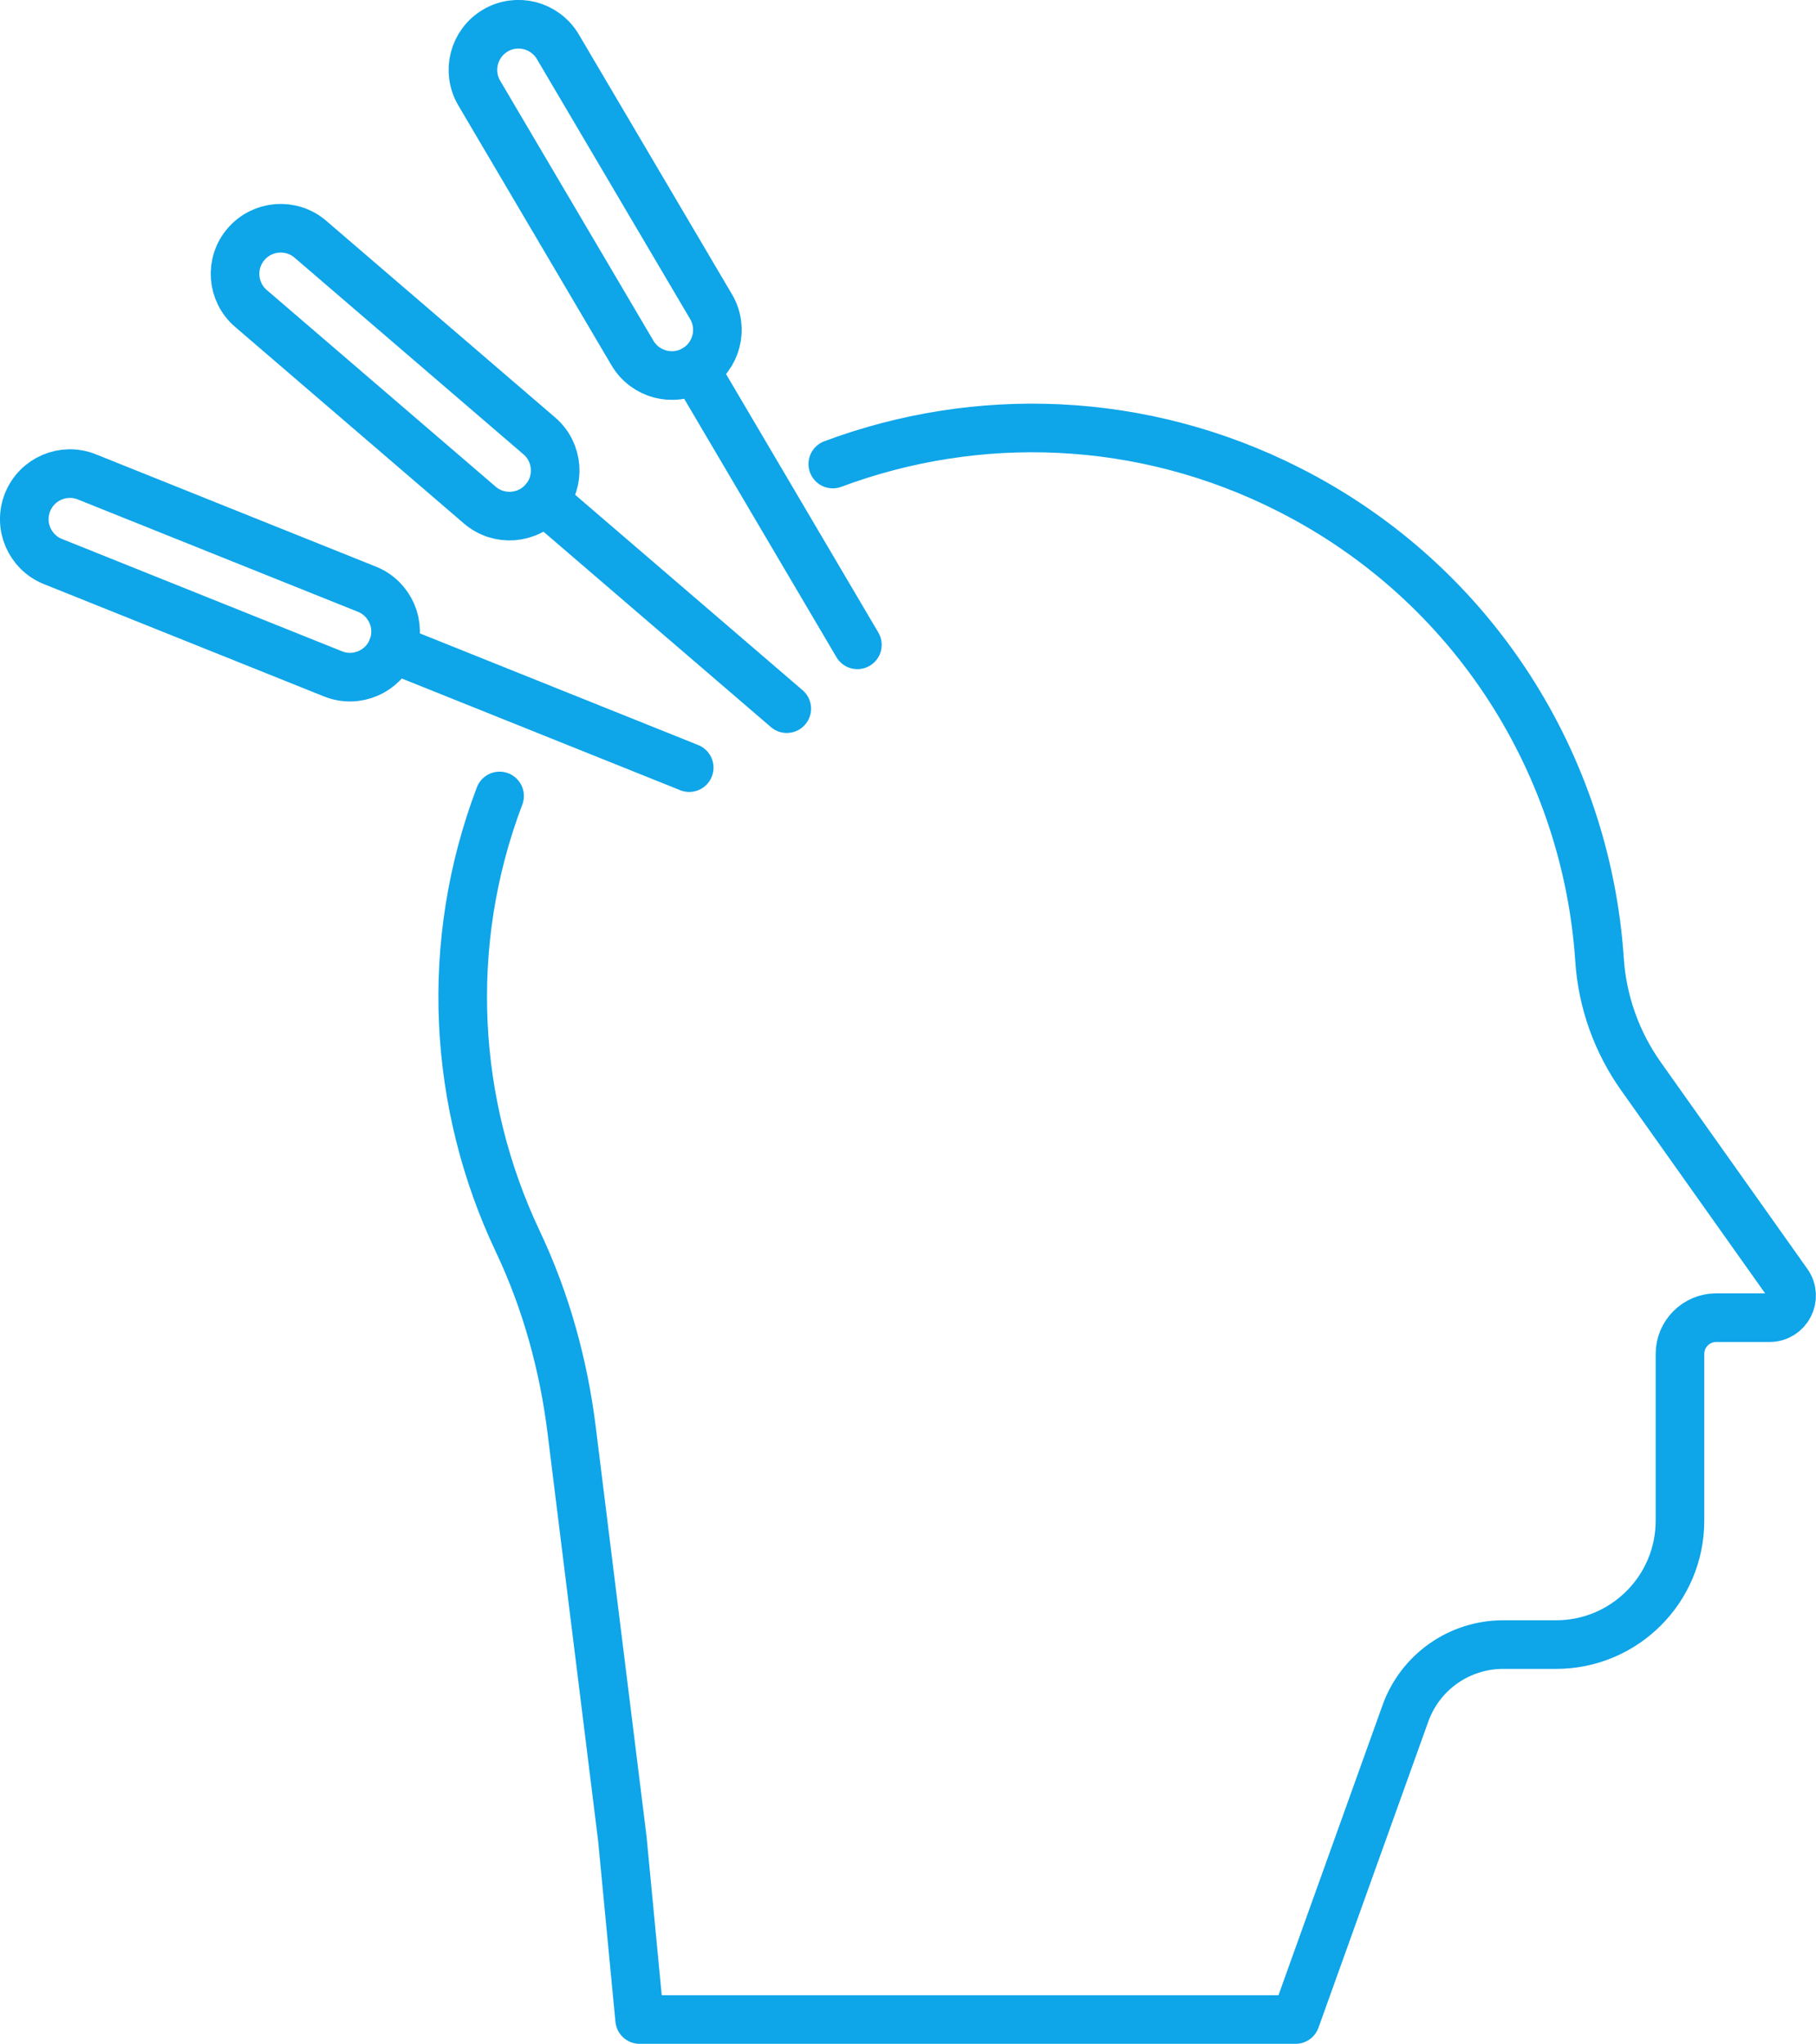 <?xml version="1.0" encoding="UTF-8"?>
<svg id="_レイヤー_2" data-name="レイヤー 2" xmlns="http://www.w3.org/2000/svg" viewBox="0 0 261.54 294.26">
  <defs>
    <style>
      .cls-1 {
        fill: none;
        stroke: #0ea5e9;
        stroke-linecap: round;
        stroke-linejoin: round;
        stroke-width: 7px;
      }
    </style>
  </defs>
  <g id="Layer_1" data-name="Layer 1">
    <g>
      <g>
        <g>
          <path class="cls-1" d="M78.37,72.02c-1.18,1.37-2.81,2.14-4.49,2.27-1.68.12-3.4-.38-4.78-1.57l-32.96-28.31c-2.75-2.36-3.07-6.51-.7-9.26,1.18-1.37,2.81-2.14,4.49-2.27,1.68-.12,3.4.38,4.78,1.57l32.96,28.31c2.75,2.36,3.07,6.51.7,9.26Z"/>
          <line class="cls-1" x1="78.37" y1="72.02" x2="113.31" y2="102.03"/>
        </g>
        <g>
          <path class="cls-1" d="M100.09,53.16c-1.56.92-3.35,1.12-4.98.7-1.62-.43-3.09-1.46-4.02-3.03l-22.07-37.43c-1.84-3.13-.8-7.15,2.32-9,1.56-.92,3.35-1.12,4.98-.7,1.62.43,3.09,1.46,4.02,3.03l22.07,37.43c1.84,3.13.8,7.15-2.32,9Z"/>
          <line class="cls-1" x1="100.09" y1="53.16" x2="123.48" y2="92.84"/>
        </g>
        <g>
          <path class="cls-1" d="M56.5,93.37c.67-1.68.61-3.48-.06-5.03-.67-1.54-1.91-2.84-3.6-3.51l-40.33-16.17c-3.37-1.35-7.19.29-8.54,3.65-.67,1.68-.61,3.48.06,5.03.67,1.54,1.91,2.84,3.6,3.51l40.33,16.17c3.37,1.35,7.19-.29,8.54-3.65Z"/>
          <line class="cls-1" x1="56.5" y1="93.37" x2="99.26" y2="110.52"/>
        </g>
      </g>
      <path class="cls-1" d="M71.95,114.6c-8.12,21.38-6.68,44.48,2.6,64.09.03.06.05.11.08.17,4.02,8.52,6.54,17.68,7.7,27.03l7.3,58.84,2.49,26.03h94.47l15.82-44.08c2.13-5.94,7.76-9.9,14.07-9.9h7.62c9.86,0,17.85-7.99,17.85-17.85v-23.99c0-2.89,2.34-5.23,5.23-5.23h7.68c2.57,0,4.07-2.9,2.58-5l-21.1-29.74c-3.49-4.92-5.57-10.72-5.97-16.74-1.85-27.9-17.94-54.14-44.69-67.72-21.27-10.8-45.03-11.43-65.74-3.7"/>
    </g>
  </g>
</svg>